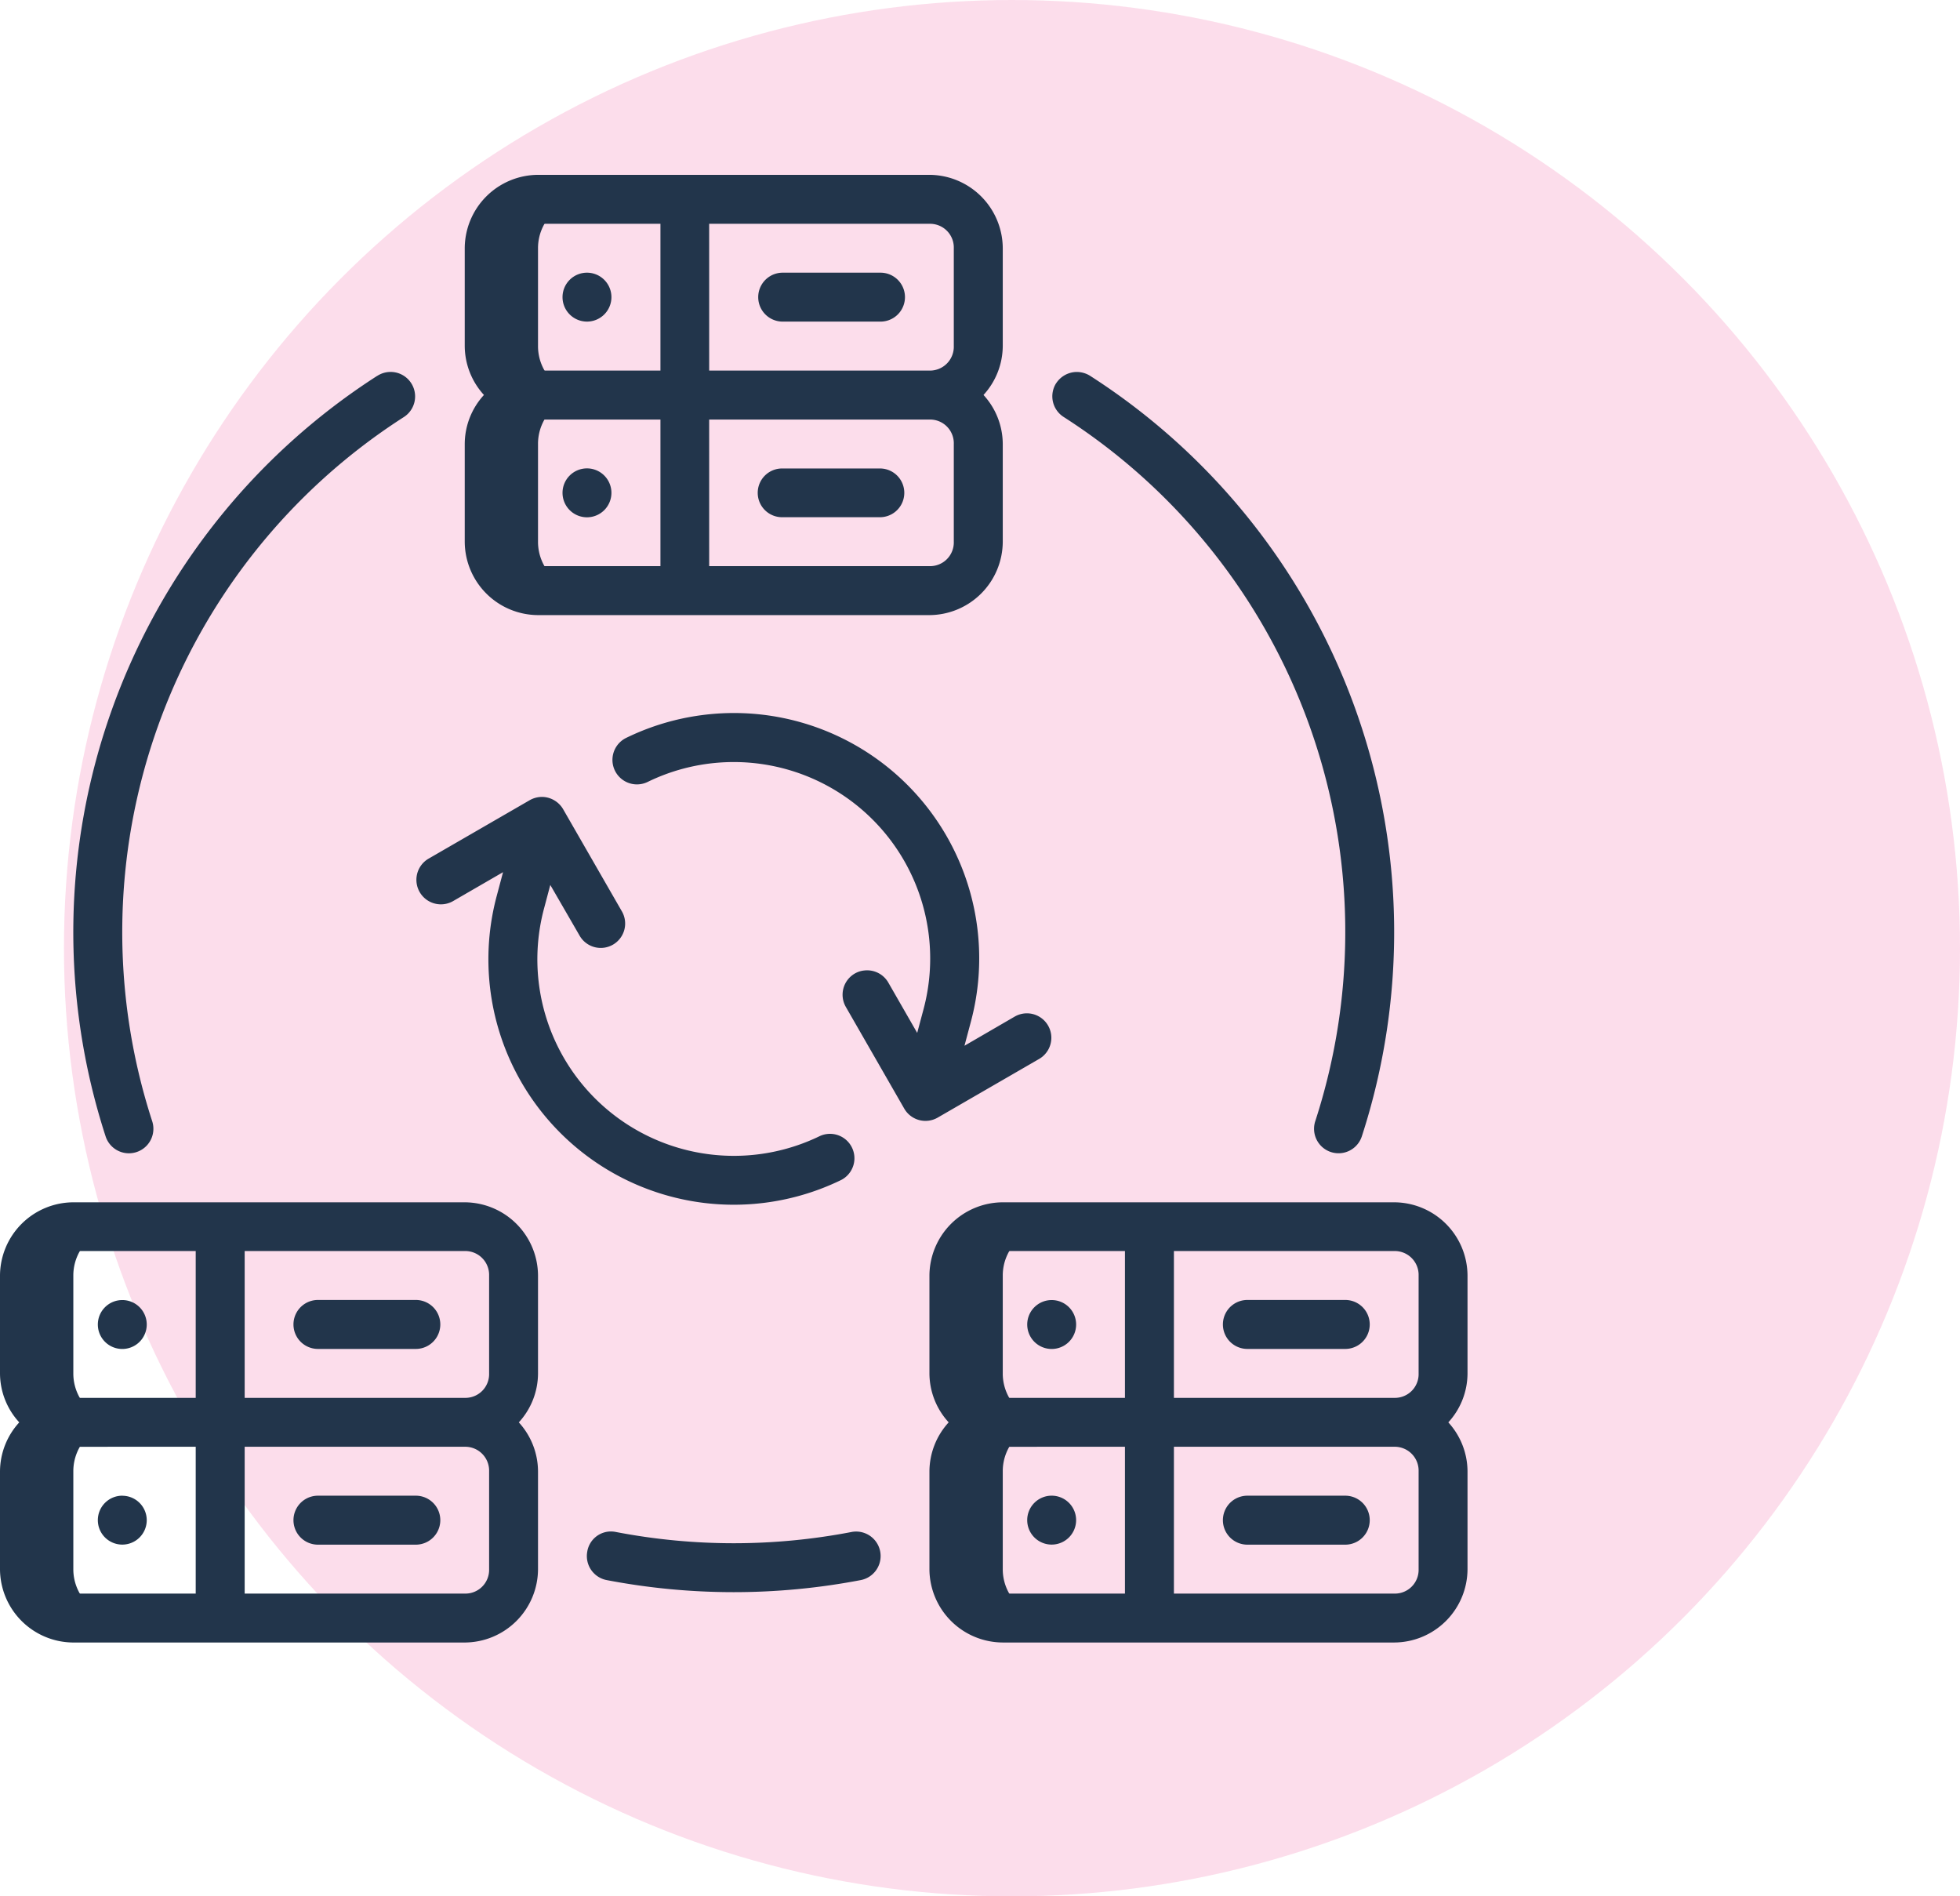 <svg id="iconSecure" xmlns="http://www.w3.org/2000/svg" width="139.553" height="135" viewBox="0 0 139.553 135">
  <circle id="Elipse_7" data-name="Elipse 7" cx="67.5" cy="67.5" r="67.5" transform="translate(4.553)" fill="#ed1e7a" opacity="0.15"/>
  <g id="layer2" transform="translate(0 12.447)">
    <path id="path849" d="M4.276,11.906A3.475,3.475,0,0,0,.793,15.389v6.966a3.475,3.475,0,0,0,3.483,3.483H7.759a3.475,3.475,0,0,1-3.483-3.483V15.389a3.475,3.475,0,0,1,3.483-3.483Z" transform="translate(0.945 62.973)" fill="#22354b"/>
    <path id="path853" d="M14.331,11.906a3.475,3.475,0,0,0-3.483,3.483v6.966a3.475,3.475,0,0,0,3.483,3.483h3.483a3.475,3.475,0,0,1-3.483-3.483V15.389a3.475,3.475,0,0,1,3.483-3.483Z" transform="translate(57.066 62.973)" fill="#22354b"/>
    <path id="path844" d="M9.3.794A3.475,3.475,0,0,0,5.821,4.276v6.965A3.475,3.475,0,0,0,9.3,14.725h3.483A3.475,3.475,0,0,1,9.3,11.242V4.276A3.475,3.475,0,0,1,12.786.794Z" transform="translate(29.007 0.947)" fill="#22354b"/>
    <path id="path847" d="M9.3,2.91A3.475,3.475,0,0,0,5.821,6.393v6.966A3.475,3.475,0,0,0,9.3,16.842h3.483A3.475,3.475,0,0,1,9.3,13.359V6.393A3.475,3.475,0,0,1,12.786,2.91Z" transform="translate(29.007 12.762)" fill="#22354b"/>
    <path id="path851" d="M4.276,14.023A3.475,3.475,0,0,0,.793,17.506v6.966a3.475,3.475,0,0,0,3.483,3.483H7.759a3.475,3.475,0,0,1-3.483-3.483V17.506a3.475,3.475,0,0,1,3.483-3.483Z" transform="translate(0.945 74.788)" fill="#22354b"/>
    <path id="path855" d="M14.331,14.023a3.475,3.475,0,0,0-3.483,3.483v6.966a3.475,3.475,0,0,0,3.483,3.483h3.483a3.475,3.475,0,0,1-3.483-3.483V17.506a3.475,3.475,0,0,1,3.483-3.483Z" transform="translate(57.066 74.788)" fill="#22354b"/>
    <path id="Icon_26" d="M38.836.529A5.243,5.243,0,0,0,33.619,5.75v6.966A5.2,5.2,0,0,0,34.986,16.2a5.176,5.176,0,0,0-1.367,3.483V26.65a5.243,5.243,0,0,0,5.217,5.221H66.705a5.246,5.246,0,0,0,5.221-5.221V19.684A5.179,5.179,0,0,0,70.555,16.2a5.2,5.2,0,0,0,1.371-3.486V5.75A5.246,5.246,0,0,0,66.705.529Zm0,3.486h8.717V14.464H38.836A1.7,1.7,0,0,1,37.1,12.716V5.75A1.689,1.689,0,0,1,38.836,4.015Zm12.186,0H66.705A1.689,1.689,0,0,1,68.44,5.75v6.966a1.7,1.7,0,0,1-1.735,1.748H51.023Zm-8.7,3.479a1.741,1.741,0,1,0,1.741,1.741,1.741,1.741,0,0,0-1.741-1.741Zm13.934,0a1.741,1.741,0,1,0,0,3.483h6.966a1.741,1.741,0,0,0,0-3.483Zm-28.862,7.34A47.068,47.068,0,0,0,8.049,68.981,1.743,1.743,0,1,0,11.365,67.9,43.557,43.557,0,0,1,29.286,17.77a1.744,1.744,0,1,0-1.891-2.932Zm48.334.527a1.741,1.741,0,0,0,.527,2.4A43.539,43.539,0,0,1,94.176,67.9a1.743,1.743,0,1,0,3.316,1.078A47.051,47.051,0,0,0,78.147,14.838a1.791,1.791,0,0,0-1.032-.274,1.767,1.767,0,0,0-1.386.8ZM38.836,17.95h8.717V28.384H38.836A1.689,1.689,0,0,1,37.1,26.65V19.684A1.689,1.689,0,0,1,38.836,17.95Zm12.186,0H66.705a1.689,1.689,0,0,1,1.735,1.735V26.65a1.689,1.689,0,0,1-1.735,1.735H51.023Zm-8.7,3.476a1.741,1.741,0,1,0,1.741,1.741A1.741,1.741,0,0,0,42.322,21.426Zm13.934.007a1.735,1.735,0,1,0,0,3.469h6.966a1.735,1.735,0,0,0,0-3.469ZM50.5,38.992a17.458,17.458,0,0,0-5.384,1.619,1.744,1.744,0,0,0,1.527,3.136A13.986,13.986,0,0,1,66.27,59.984l-.436,1.629-2.058-3.585a1.741,1.741,0,0,0-1.687-.86,1.694,1.694,0,0,0-.694.218,1.742,1.742,0,0,0-.643,2.377l4.166,7.251a1.742,1.742,0,0,0,2.377.629l7.224-4.177a1.74,1.74,0,0,0-1.748-3.01L69.2,62.529l.439-1.646A17.464,17.464,0,0,0,50.5,38.992ZM38.245,45.047,31.02,49.223a1.745,1.745,0,0,0,1.748,3.02l3.578-2.071-.439,1.65A17.472,17.472,0,0,0,60.433,72.079a1.739,1.739,0,0,0-1.53-3.122A13.993,13.993,0,0,1,39.275,52.72l.435-1.639,2.071,3.581a1.736,1.736,0,1,0,3.007-1.734L40.625,45.69a1.767,1.767,0,0,0-1.464-.876A1.789,1.789,0,0,0,38.245,45.047ZM5.75,73.674A5.243,5.243,0,0,0,.529,78.891V85.86A5.174,5.174,0,0,0,1.9,89.34,5.2,5.2,0,0,0,.529,92.826v6.969a5.243,5.243,0,0,0,5.221,5.217H33.619a5.24,5.24,0,0,0,5.217-5.217V92.826a5.2,5.2,0,0,0-1.367-3.486,5.173,5.173,0,0,0,1.367-3.479V78.891a5.24,5.24,0,0,0-5.217-5.217Zm66.176,0a5.243,5.243,0,0,0-5.221,5.217V85.86a5.174,5.174,0,0,0,1.371,3.479,5.2,5.2,0,0,0-1.371,3.486v6.969a5.243,5.243,0,0,0,5.221,5.217H99.8a5.24,5.24,0,0,0,5.217-5.217V92.826a5.2,5.2,0,0,0-1.367-3.486,5.173,5.173,0,0,0,1.367-3.479V78.891A5.24,5.24,0,0,0,99.8,73.674ZM5.75,77.143h8.714V87.595H5.75A1.689,1.689,0,0,1,4.015,85.86V78.891A1.7,1.7,0,0,1,5.75,77.143Zm12.2,0H33.619a1.7,1.7,0,0,1,1.735,1.748V85.86a1.69,1.69,0,0,1-1.735,1.735H17.95Zm53.976,0h8.7V87.595h-8.7a1.689,1.689,0,0,1-1.735-1.735V78.891A1.7,1.7,0,0,1,71.926,77.143Zm12.186,0H99.8a1.7,1.7,0,0,1,1.735,1.748V85.86A1.689,1.689,0,0,1,99.8,87.595H84.112ZM23.167,80.626a1.743,1.743,0,0,0,0,3.486h6.969a1.743,1.743,0,0,0,0-3.486Zm66.176,0a1.743,1.743,0,1,0,0,3.486h6.969a1.743,1.743,0,0,0,0-3.486Zm-80.107.007a1.741,1.741,0,1,0,1.741,1.741A1.741,1.741,0,0,0,9.236,80.632Zm66.173,0a1.741,1.741,0,1,0,1.741,1.741,1.741,1.741,0,0,0-1.741-1.741ZM14.464,91.077v10.452H5.75a1.69,1.69,0,0,1-1.735-1.735V92.826A1.7,1.7,0,0,1,5.75,91.078Zm3.486,0H33.619a1.7,1.7,0,0,1,1.735,1.748v6.969a1.689,1.689,0,0,1-1.735,1.735H17.95Zm62.676,0v10.452h-8.7a1.69,1.69,0,0,1-1.735-1.735V92.826a1.7,1.7,0,0,1,1.735-1.748Zm3.486,0H99.8a1.7,1.7,0,0,1,1.735,1.748v6.969a1.689,1.689,0,0,1-1.735,1.735H84.112ZM23.167,94.56a1.743,1.743,0,0,0,0,3.486h6.969a1.743,1.743,0,0,0,0-3.486Zm66.176,0a1.743,1.743,0,1,0,0,3.486h6.969a1.743,1.743,0,0,0,0-3.486Zm-80.107,0a1.741,1.741,0,1,0,1.741,1.741A1.741,1.741,0,0,0,9.236,94.564ZM73.667,96.3a1.741,1.741,0,1,0,1.741-1.741A1.741,1.741,0,0,0,73.667,96.3ZM42.346,98.523a1.741,1.741,0,0,0,1.374,2.044,48.027,48.027,0,0,0,18.1,0,1.743,1.743,0,0,0-.667-3.422,44.352,44.352,0,0,1-16.764,0,1.861,1.861,0,0,0-.355-.038,1.708,1.708,0,0,0-1.689,1.416Z" transform="translate(-0.529 -0.529)" fill="#22354b"/>
  </g>
</svg>
